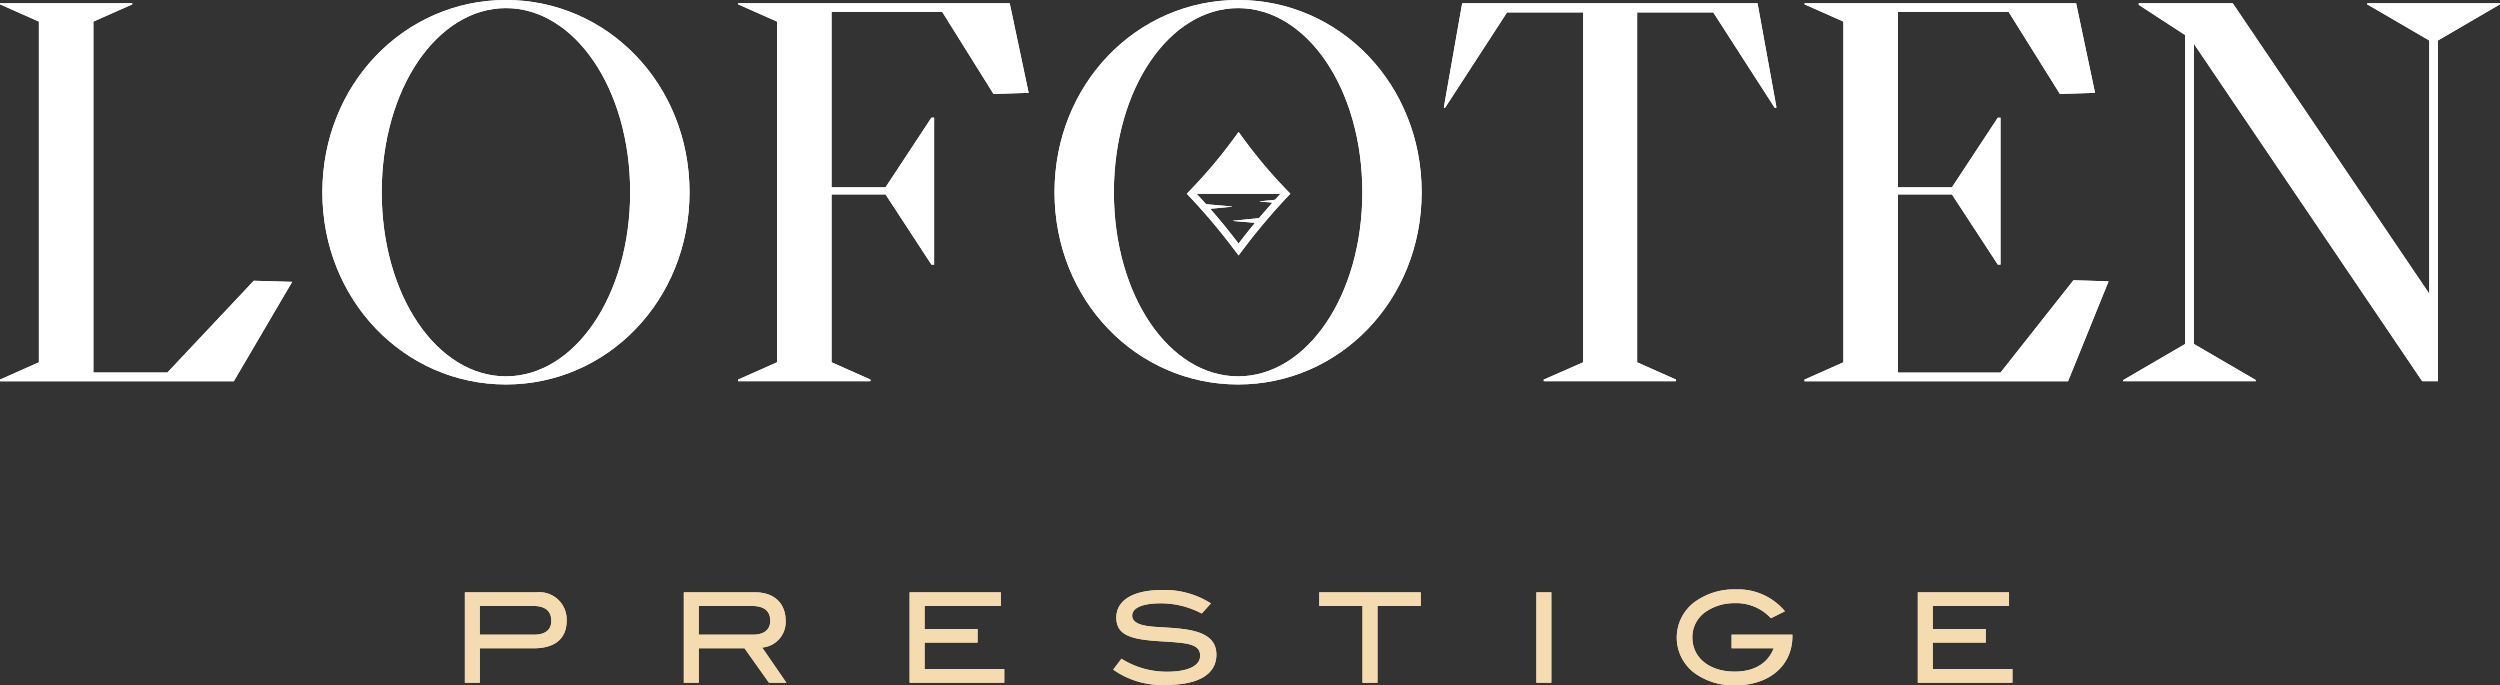 <svg id="Logo-white" xmlns="http://www.w3.org/2000/svg" xmlns:xlink="http://www.w3.org/1999/xlink" width="291.808" height="80" viewBox="0 0 291.808 80">
  <rect x="0" y="0" width="291.808" height="80" fill="#333333" stroke="none"/>
  <defs>
    <clipPath id="clip-path">
      <rect id="Rectangle_117" data-name="Rectangle 117" width="291.809" height="80" fill="none"/>
    </clipPath>
  </defs>
  <g id="Group_186" data-name="Group 186" clip-path="url(#clip-path)">
    <path id="Path_61" data-name="Path 61" d="M62.957,12.614c-.961-.986-1.9-2.018-2.784-3.069-.918-1.091-1.809-2.234-2.646-3.394l-.336-.466-.336.466c-.837,1.159-1.728,2.3-2.649,3.394-.886,1.051-1.823,2.083-2.781,3.069l-.276.284.271.29c.943,1,1.869,2.034,2.754,3.085.924,1.1,1.828,2.234,2.684,3.385l.333.444.333-.444c.856-1.151,1.76-2.291,2.684-3.385.886-1.051,1.809-2.088,2.752-3.085l.274-.29Zm-.907.333c-.19.2-.376.406-.563.609a.165.165,0,0,1-.111.057l-1.709.171a.014.014,0,0,0,0,.027l1.408.116a.037.037,0,0,1,.024.062l-1.506,1.725a.106.106,0,0,1-.076.041l-2.974.3a.012.012,0,0,0,0,.024l2.486.206a.045.045,0,0,1,.03.073c-.636.775-1.265,1.565-1.869,2.364-.766-1.013-1.568-2.015-2.383-2.985-.29-.341-.585-.685-.883-1.024a.036.036,0,0,1,.024-.06l2.478-.241c.016,0,.016-.027,0-.027l-2.976-.257a.118.118,0,0,1-.079-.041c-.344-.382-.691-.764-1.04-1.14a.025.025,0,0,1,.019-.041h9.682a.024.024,0,0,1,.016.041" transform="translate(87.38 9.714)" fill="#fff"/>
    <path id="Path_62" data-name="Path 62" d="M0,44.069l4.539-2.018V2.282L0,.267V.14H15.44V.267L10.9,2.282V43.249h8.634L29.622,32.534l4.477.127-6.809,11.6H0Z" transform="translate(0 0.238)" fill="#fff"/>
    <path id="Path_63" data-name="Path 63" d="M35.322,0C47.171,0,56.75,9.831,56.75,22.439s-9.58,22.436-21.429,22.436S13.893,35.044,13.893,22.439,23.473,0,35.322,0m0,43.93c8,0,14.5-9.39,14.5-21.491S43.325.945,35.322.945s-14.5,9.393-14.5,21.494,6.492,21.491,14.5,21.491" transform="translate(23.734 0)" fill="#fff"/>
    <path id="Path_64" data-name="Path 64" d="M31.811,44.069l4.539-2.018V2.282L31.811.267V.14h31.7L65.72,10.6l-4.1.127L55.634,1.147H42.715V21.631h6.3L54.374,13.5h.314V30.644h-.314l-5.357-8.193h-6.3v19.6l4.537,2.018v.19H31.811Z" transform="translate(54.345 0.238)" fill="#fff"/>
    <path id="Path_65" data-name="Path 65" d="M66.876,0C78.725,0,88.3,9.831,88.3,22.439s-9.58,22.436-21.429,22.436S45.447,35.044,45.447,22.439,55.027,0,66.876,0m0,43.93c8,0,14.5-9.39,14.5-21.491S74.879.945,66.876.945s-14.5,9.393-14.5,21.494,6.492,21.491,14.5,21.491" transform="translate(77.641 0)" fill="#fff"/>
    <path id="Path_66" data-name="Path 66" d="M64.367.14H98.842L101.05,12.3l-.19.065L93.675,1.212H84.789v40.84l4.537,2.018v.19H73.885v-.19l4.6-2.018V1.212H69.6L62.35,12.368l-.125-.065Z" transform="translate(106.304 0.238)" fill="#fff"/>
    <path id="Path_67" data-name="Path 67" d="M77.77,44.069l4.537-2.018V2.282L77.77.267V.14h31.7L111.678,10.6l-4.1.127-5.988-9.582H88.674V21.631h6.3l5.357-8.128h.314V30.644h-.314l-5.357-8.193h-6.3v20.8h11.974l8.51-10.777,4.1.127-4.729,11.66H77.77Z" transform="translate(132.86 0.238)" fill="#fff"/>
    <path id="Path_68" data-name="Path 68" d="M91.5,44.132l7.248-4.222V3.858L93.328.329V.14h10.966l22.943,33.909V4.489L119.989.264V.14h15.5V.264l-7.248,4.225v39.77h-1.828L99.757,4.866V39.91L107,44.132v.127H91.5Z" transform="translate(156.316 0.239)" fill="#fff"/>
    <path id="Path_69" data-name="Path 69" d="M31.916,28.821c0,2.085-1.341,3.237-3.849,3.237H21.784v4.025h-1.75V25.528H28.4a3.183,3.183,0,0,1,3.513,3.293m-1.793.03c0-1.167-.715-1.736-2.142-1.736h-6.2v3.356H28.1c1.327,0,2.026-.569,2.026-1.62" transform="translate(34.226 43.611)" fill="#f4dbb0"/>
    <path id="Path_70" data-name="Path 70" d="M39.412,36.083l-2.857-4.025H31.22v4.025H29.47V25.528H37.8c2.215,0,3.556,1.281,3.556,3.323a2.985,2.985,0,0,1-2.741,3.12l2.828,4.111Zm.146-7.231c0-1.167-.715-1.736-2.186-1.736H31.22v3.356h6.313c1.311,0,2.026-.585,2.026-1.62" transform="translate(50.346 43.611)" fill="#f4dbb0"/>
    <path id="Path_71" data-name="Path 71" d="M39.2,36.084V25.527H49.846v1.59H40.952v2.7h6.183V31.4H40.952v3.09h9.3v1.59Z" transform="translate(66.972 43.609)" fill="#f4dbb0"/>
    <path id="Path_72" data-name="Path 72" d="M53.531,26.976c-2.188,0-3.339.553-3.339,1.43,0,.479.306.8.918,1.018,1.154.409,2.887.279,5.032.555,2.624.336,3.878,1.24,3.878,3,0,2.215-2.012,3.513-5.761,3.513a9.836,9.836,0,0,1-6.283-1.777l.961-1.27a9.893,9.893,0,0,0,5.338,1.517c2.505,0,3.849-.729,3.849-1.866,0-1.5-1.793-1.5-4.9-1.706-3.253-.219-4.883-.729-4.883-2.754,0-1.969,1.893-3.209,5.319-3.209a10,10,0,0,1,5.717,1.56l-1.064,1.181a10.289,10.289,0,0,0-4.783-1.194" transform="translate(81.961 43.444)" fill="#f4dbb0"/>
    <path id="Path_73" data-name="Path 73" d="M63.652,27.117v8.967H61.9V27.117H56.857v-1.59H68.7v1.59Z" transform="translate(97.133 43.61)" fill="#f4dbb0"/>
    <rect id="Rectangle_116" data-name="Rectangle 116" width="1.75" height="10.557" transform="translate(179.33 69.137)" fill="#f4dbb0"/>
    <path id="Path_74" data-name="Path 74" d="M79.029,36.6a7.766,7.766,0,0,1-4.65-1.414,5.162,5.162,0,0,1,.03-8.355A7.783,7.783,0,0,1,79.175,25.4a7.1,7.1,0,0,1,5.715,2.551l-1.633.815a5.476,5.476,0,0,0-4.228-1.763A5.828,5.828,0,0,0,75.662,28a3.575,3.575,0,0,0-1.576,3c0,2.348,1.953,3.995,4.943,3.995,2.289,0,3.878-.978,4.55-2.727H78.663V30.68h7.1v.163c0,3.426-2.654,5.758-6.736,5.758" transform="translate(123.452 43.399)" fill="#f4dbb0"/>
    <path id="Path_75" data-name="Path 75" d="M82.652,36.084V25.527H93.3v1.59H84.4v2.7h6.183V31.4H84.4v3.09h9.3v1.59Z" transform="translate(141.2 43.609)" fill="#f4dbb0"/>
    <path id="Path_76" data-name="Path 76" d="M62.957,12.614c-.961-.986-1.9-2.018-2.784-3.069-.918-1.091-1.809-2.234-2.646-3.394l-.336-.466-.336.466c-.837,1.159-1.728,2.3-2.649,3.394-.886,1.051-1.823,2.083-2.781,3.069l-.276.284.271.29c.943,1,1.869,2.034,2.754,3.085.924,1.1,1.828,2.234,2.684,3.385l.333.444.333-.444c.856-1.151,1.76-2.291,2.684-3.385.886-1.051,1.809-2.088,2.752-3.085l.274-.29Zm-.907.333c-.19.2-.376.406-.563.609a.165.165,0,0,1-.111.057l-1.709.171a.014.014,0,0,0,0,.027l1.408.116a.037.037,0,0,1,.024.062l-1.506,1.725a.106.106,0,0,1-.076.041l-2.974.3a.012.012,0,0,0,0,.024l2.486.206a.045.045,0,0,1,.03.073c-.636.775-1.265,1.565-1.869,2.364-.766-1.013-1.568-2.015-2.383-2.985-.29-.341-.585-.685-.883-1.024a.036.036,0,0,1,.024-.06l2.478-.241c.016,0,.016-.027,0-.027l-2.976-.257a.118.118,0,0,1-.079-.041c-.344-.382-.691-.764-1.04-1.14a.025.025,0,0,1,.019-.041h9.682a.024.024,0,0,1,.016.041" transform="translate(87.38 9.714)" fill="#fff"/>
    <path id="Path_77" data-name="Path 77" d="M0,44.069l4.539-2.018V2.282L0,.267V.14H15.44V.267L10.9,2.282V43.249h8.634L29.622,32.534l4.477.127-6.809,11.6H0Z" transform="translate(0 0.238)" fill="#fff"/>
    <path id="Path_78" data-name="Path 78" d="M35.322,0C47.171,0,56.75,9.831,56.75,22.439s-9.58,22.436-21.429,22.436S13.893,35.044,13.893,22.439,23.473,0,35.322,0m0,43.93c8,0,14.5-9.39,14.5-21.491S43.325.945,35.322.945s-14.5,9.393-14.5,21.494,6.492,21.491,14.5,21.491" transform="translate(23.734 0)" fill="#fff"/>
    <path id="Path_79" data-name="Path 79" d="M31.811,44.069l4.539-2.018V2.282L31.811.267V.14h31.7L65.72,10.6l-4.1.127L55.634,1.147H42.715V21.631h6.3L54.374,13.5h.314V30.644h-.314l-5.357-8.193h-6.3v19.6l4.537,2.018v.19H31.811Z" transform="translate(54.345 0.238)" fill="#fff"/>
    <path id="Path_80" data-name="Path 80" d="M66.876,0C78.725,0,88.3,9.831,88.3,22.439s-9.58,22.436-21.429,22.436S45.447,35.044,45.447,22.439,55.027,0,66.876,0m0,43.93c8,0,14.5-9.39,14.5-21.491S74.879.945,66.876.945s-14.5,9.393-14.5,21.494,6.492,21.491,14.5,21.491" transform="translate(77.641 0)" fill="#fff"/>
    <path id="Path_81" data-name="Path 81" d="M64.367.14H98.842L101.05,12.3l-.19.065L93.675,1.212H84.789v40.84l4.537,2.018v.19H73.885v-.19l4.6-2.018V1.212H69.6L62.35,12.368l-.125-.065Z" transform="translate(106.304 0.238)" fill="#fff"/>
    <path id="Path_82" data-name="Path 82" d="M77.77,44.069l4.537-2.018V2.282L77.77.267V.14h31.7L111.678,10.6l-4.1.127-5.988-9.582H88.674V21.631h6.3l5.357-8.128h.314V30.644h-.314l-5.357-8.193h-6.3v20.8h11.974l8.51-10.777,4.1.127-4.729,11.66H77.77Z" transform="translate(132.86 0.238)" fill="#fff"/>
    <path id="Path_83" data-name="Path 83" d="M91.5,44.132l7.248-4.222V3.858L93.328.329V.14h10.966l22.943,33.909V4.489L119.989.264V.14h15.5V.264l-7.248,4.225v39.77h-1.828L99.757,4.866V39.91L107,44.132v.127H91.5Z" transform="translate(156.316 0.239)" fill="#fff"/>
    <path id="Path_84" data-name="Path 84" d="M31.916,28.821c0,2.085-1.341,3.237-3.849,3.237H21.784v4.025h-1.75V25.528H28.4a3.183,3.183,0,0,1,3.513,3.293m-1.793.03c0-1.167-.715-1.736-2.142-1.736h-6.2v3.356H28.1c1.327,0,2.026-.569,2.026-1.62" transform="translate(34.226 43.611)" fill="#f4dbb0"/>
    <path id="Path_85" data-name="Path 85" d="M39.412,36.083l-2.857-4.025H31.22v4.025H29.47V25.528H37.8c2.215,0,3.556,1.281,3.556,3.323a2.985,2.985,0,0,1-2.741,3.12l2.828,4.111Zm.146-7.231c0-1.167-.715-1.736-2.186-1.736H31.22v3.356h6.313c1.311,0,2.026-.585,2.026-1.62" transform="translate(50.346 43.611)" fill="#f4dbb0"/>
    <path id="Path_86" data-name="Path 86" d="M39.2,36.084V25.527H49.846v1.59H40.952v2.7h6.183V31.4H40.952v3.09h9.3v1.59Z" transform="translate(66.972 43.609)" fill="#f4dbb0"/>
    <path id="Path_87" data-name="Path 87" d="M53.531,26.976c-2.188,0-3.339.553-3.339,1.43,0,.479.306.8.918,1.018,1.154.409,2.887.279,5.032.555,2.624.336,3.878,1.24,3.878,3,0,2.215-2.012,3.513-5.761,3.513a9.836,9.836,0,0,1-6.283-1.777l.961-1.27a9.893,9.893,0,0,0,5.338,1.517c2.505,0,3.849-.729,3.849-1.866,0-1.5-1.793-1.5-4.9-1.706-3.253-.219-4.883-.729-4.883-2.754,0-1.969,1.893-3.209,5.319-3.209a10,10,0,0,1,5.717,1.56l-1.064,1.181a10.289,10.289,0,0,0-4.783-1.194" transform="translate(81.961 43.444)" fill="#f4dbb0"/>
    <path id="Path_88" data-name="Path 88" d="M63.652,27.117v8.967H61.9V27.117H56.857v-1.59H68.7v1.59Z" transform="translate(97.133 43.61)" fill="#f4dbb0"/>
    <path id="Path_89" data-name="Path 89" d="M66.213,36.084V25.527h1.75V36.084h-1.75Z" transform="translate(113.116 43.609)" fill="#f4dbb0"/>
    <path id="Path_90" data-name="Path 90" d="M79.029,36.6a7.766,7.766,0,0,1-4.65-1.414,5.162,5.162,0,0,1,.03-8.355A7.783,7.783,0,0,1,79.175,25.4a7.1,7.1,0,0,1,5.715,2.551l-1.633.815a5.476,5.476,0,0,0-4.228-1.763A5.828,5.828,0,0,0,75.662,28a3.575,3.575,0,0,0-1.576,3c0,2.348,1.953,3.995,4.943,3.995,2.289,0,3.878-.978,4.55-2.727H78.663V30.68h7.1v.163c0,3.426-2.654,5.758-6.736,5.758" transform="translate(123.452 43.399)" fill="#f4dbb0"/>
    <path id="Path_91" data-name="Path 91" d="M82.652,36.084V25.527H93.3v1.59H84.4v2.7h6.183V31.4H84.4v3.09h9.3v1.59Z" transform="translate(141.2 43.609)" fill="#f4dbb0"/>
  </g>
</svg>
